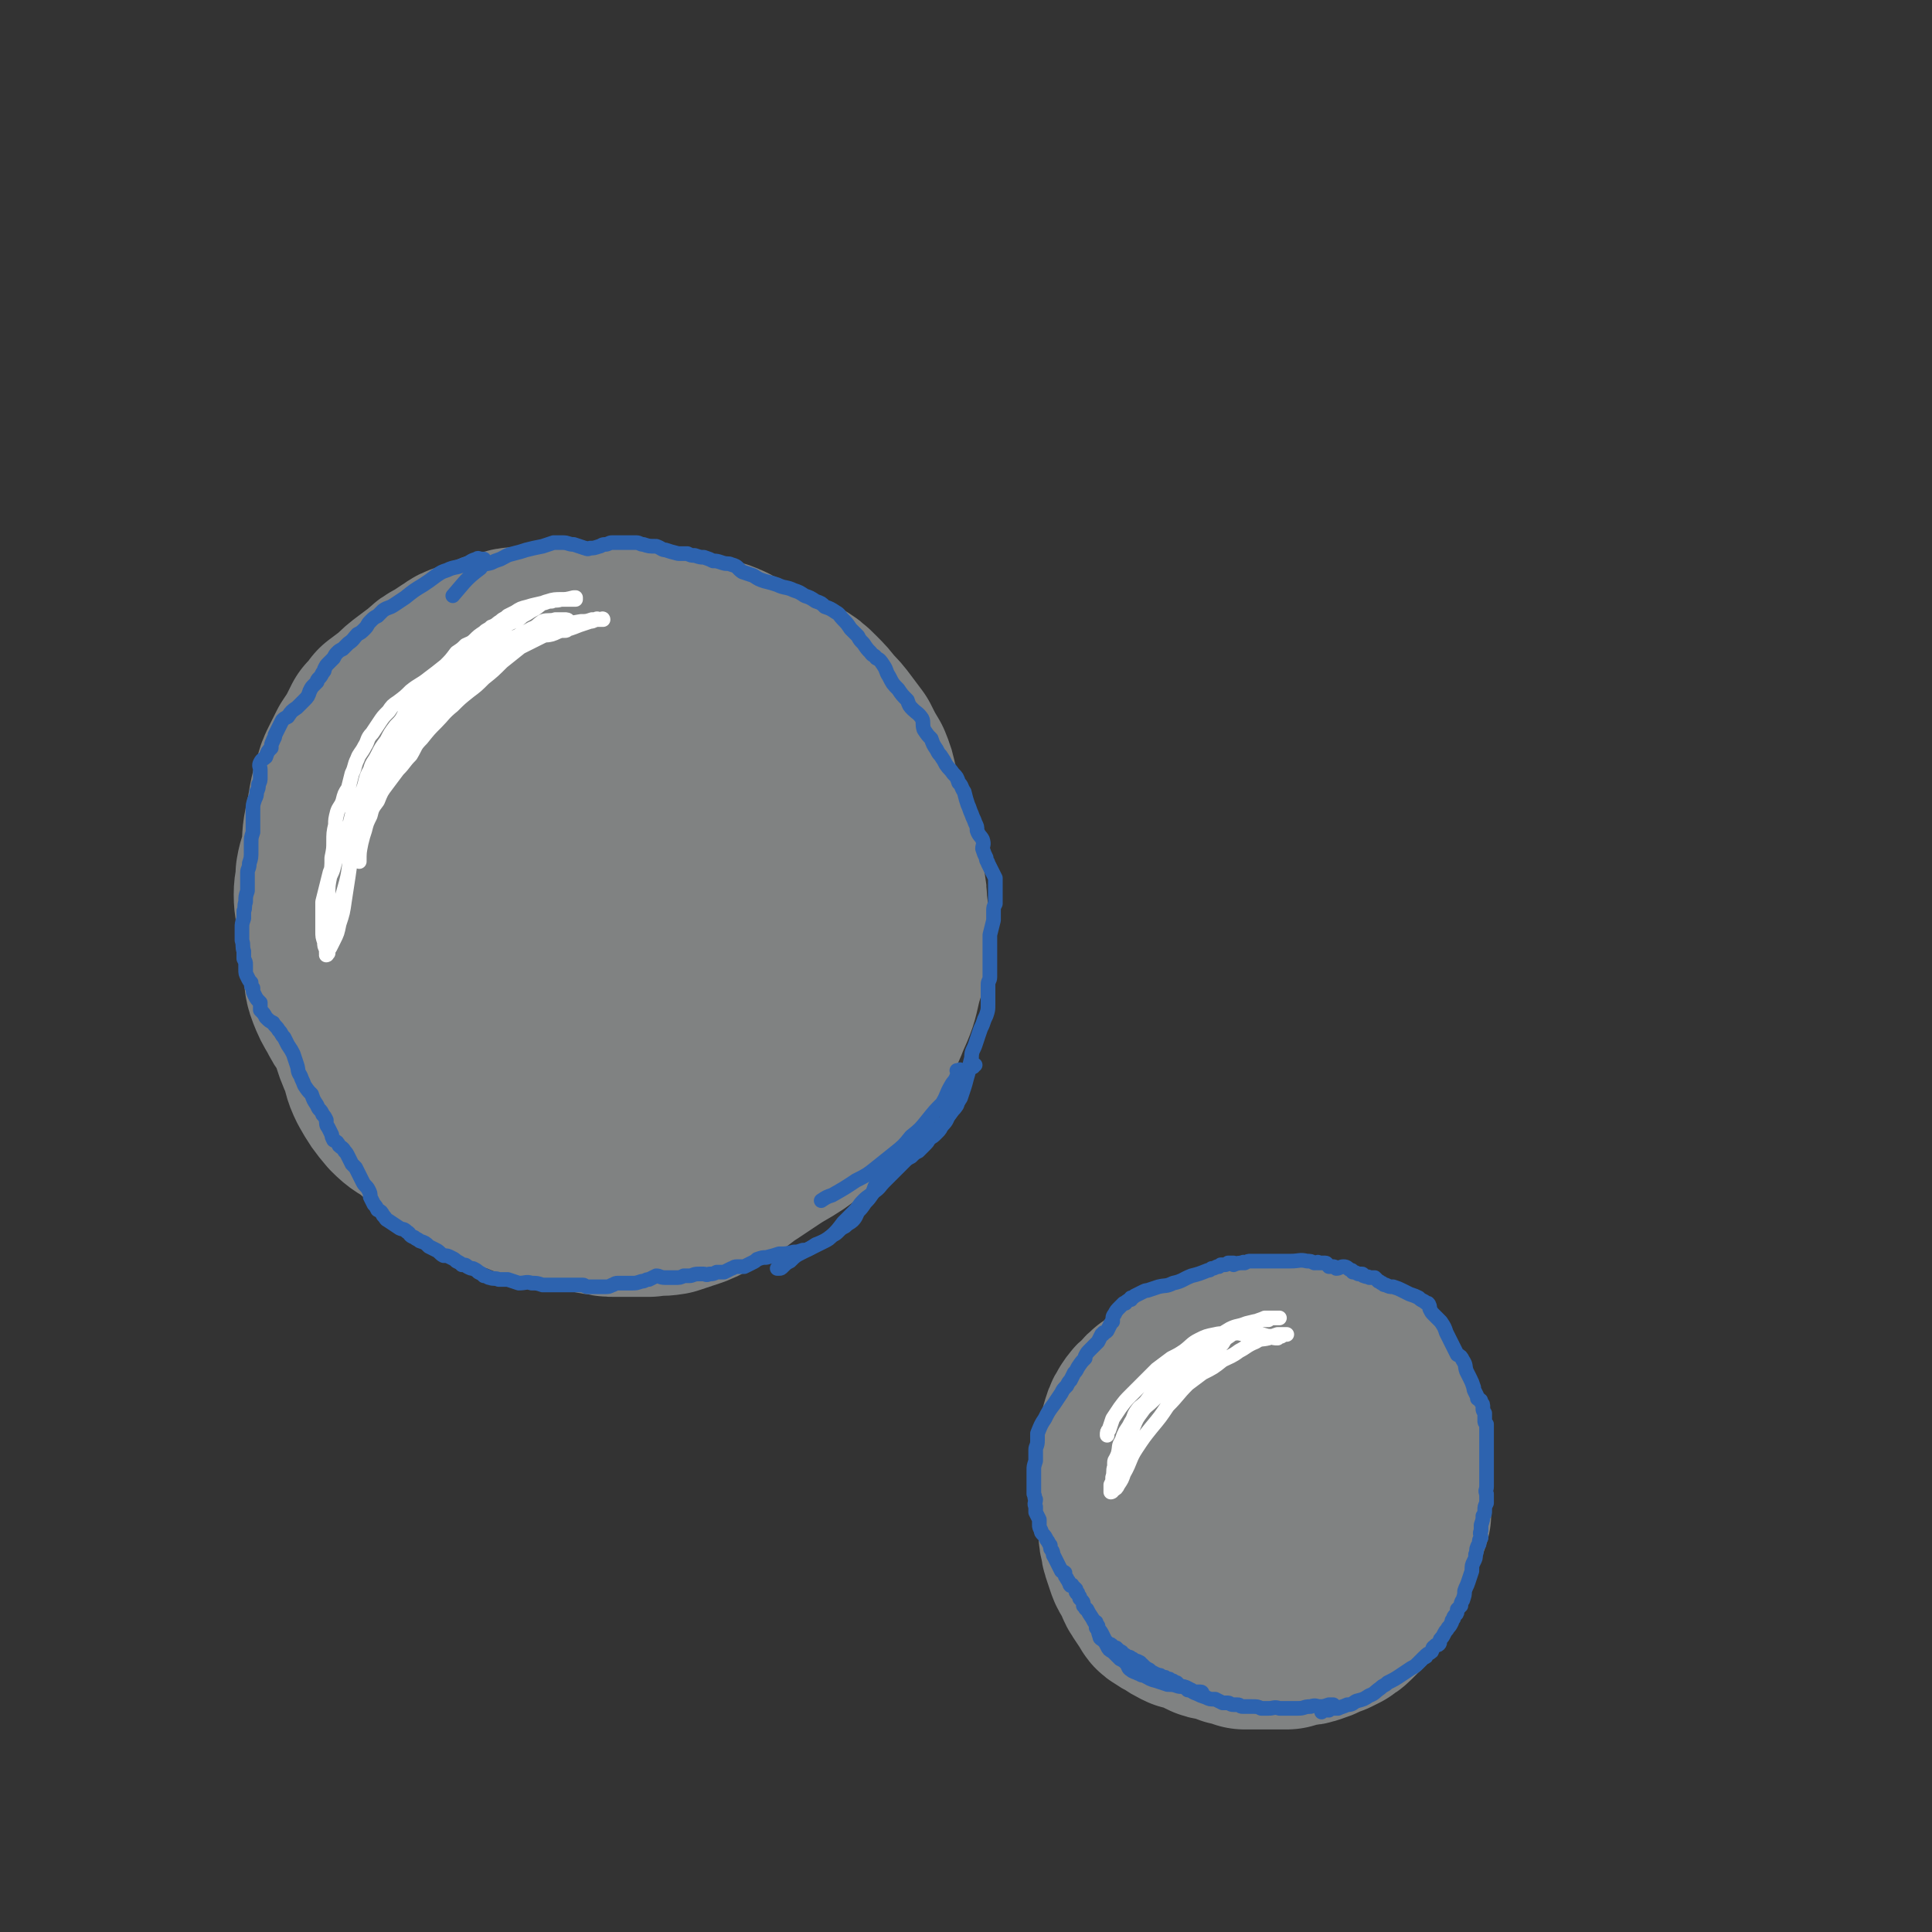 <svg viewBox='0 0 1054 1054' version='1.1' xmlns='http://www.w3.org/2000/svg' xmlns:xlink='http://www.w3.org/1999/xlink'><rect x="0" y="0" width="1054" height="1054" fill="#333333" stroke="none"/><g fill='none' stroke='#808282' stroke-width='105' stroke-linecap='round' stroke-linejoin='round'><path d='M284,416c0,0 0,0 0,0 0,0 0,0 -1,0 -1,1 -1,1 -3,1 -2,1 -3,1 -5,2 -4,1 -4,1 -7,3 -3,2 -2,2 -5,5 -2,3 -2,4 -4,7 -2,3 -2,3 -4,6 -2,2 -2,2 -3,4 -1,3 -1,4 -2,7 0,4 0,4 -1,9 0,5 0,5 0,10 0,7 0,7 1,14 0,4 1,4 2,8 1,4 1,4 2,9 1,4 0,4 1,7 2,5 2,5 4,10 1,3 1,3 3,7 3,4 3,4 6,8 2,3 2,3 5,5 5,4 5,4 10,7 5,3 5,3 10,5 6,3 6,3 12,6 6,2 6,2 12,4 6,1 6,1 12,1 6,0 6,1 11,0 7,-1 7,-1 14,-4 8,-2 8,-2 15,-6 7,-4 8,-4 14,-8 7,-5 8,-5 13,-12 7,-8 7,-9 12,-19 6,-10 6,-10 11,-21 4,-9 4,-10 6,-19 3,-9 3,-9 4,-18 2,-6 2,-6 3,-13 0,-5 1,-5 0,-10 -1,-5 -1,-5 -4,-9 -2,-4 -2,-4 -5,-8 -4,-5 -4,-4 -9,-9 -5,-4 -5,-4 -10,-9 -6,-4 -6,-4 -12,-8 -6,-4 -6,-4 -12,-8 -5,-2 -5,-2 -10,-4 -7,-2 -7,-2 -13,-3 -8,-2 -8,-2 -15,-3 -7,-1 -7,-1 -14,-2 -7,0 -7,0 -15,0 -7,1 -7,1 -14,1 -5,1 -5,1 -10,2 -6,2 -7,2 -12,5 -5,2 -5,2 -9,6 -6,4 -5,5 -10,10 -4,5 -4,5 -8,10 -4,5 -3,5 -7,10 -4,4 -5,3 -9,7 -4,5 -4,6 -7,12 -4,6 -4,5 -6,12 -3,7 -3,7 -4,14 0,6 0,6 0,12 0,6 0,6 0,12 1,9 0,9 1,17 1,9 1,9 4,18 4,8 5,7 9,15 4,7 4,7 8,13 4,7 4,7 8,13 3,4 3,4 6,9 4,4 4,4 8,9 4,5 4,5 8,10 4,5 3,6 7,10 5,4 5,3 10,6 5,2 6,2 11,4 4,2 4,2 9,3 5,1 5,2 10,3 4,0 4,0 8,0 3,0 4,0 7,0 3,-1 3,-1 7,-2 4,0 4,0 8,-1 6,-1 6,-1 12,-3 7,-3 7,-3 14,-6 7,-4 7,-4 13,-8 5,-5 5,-5 10,-10 5,-4 4,-5 8,-10 5,-5 5,-5 10,-10 6,-6 6,-6 12,-12 7,-7 8,-7 14,-15 5,-6 5,-6 9,-13 3,-6 3,-7 6,-13 2,-8 3,-8 5,-16 2,-10 2,-10 4,-19 0,-8 0,-8 0,-15 -1,-6 -1,-6 -2,-13 -1,-4 -1,-4 -3,-9 -2,-4 -2,-4 -5,-8 -3,-6 -2,-6 -6,-11 -4,-5 -5,-5 -10,-10 -4,-4 -4,-4 -9,-8 -5,-4 -5,-4 -10,-8 -5,-4 -5,-4 -11,-8 -5,-3 -5,-4 -11,-7 -5,-3 -6,-3 -12,-5 -6,-3 -6,-3 -13,-5 -7,-2 -7,-2 -14,-4 -6,-1 -6,-1 -13,-2 -6,-1 -6,-1 -13,-2 -6,-1 -6,-1 -12,-1 -4,-1 -4,-1 -9,-1 -5,0 -5,0 -10,1 -5,1 -5,1 -11,2 -5,1 -5,1 -10,3 -5,2 -4,3 -9,6 -4,2 -4,1 -8,4 -3,2 -3,3 -6,6 -5,4 -5,4 -9,8 -4,5 -4,5 -9,10 -4,5 -4,5 -9,9 -5,5 -5,5 -9,9 -5,5 -5,5 -9,11 -3,5 -3,5 -6,11 -3,7 -2,7 -4,14 -2,7 -2,7 -3,14 -1,6 -2,6 -3,12 -1,7 -1,7 -2,14 0,4 0,4 0,9 -1,11 -2,11 -1,22 0,9 0,9 2,17 1,7 1,7 2,14 2,6 2,6 4,12 2,6 2,7 5,13 2,6 1,6 4,12 4,7 4,7 9,13 5,5 5,4 11,8 4,4 4,4 9,7 4,3 4,2 8,5 3,2 3,2 5,5 3,2 3,2 6,3 3,2 3,2 6,4 3,2 3,2 7,4 4,2 4,1 8,3 5,1 5,1 9,3 5,2 5,2 9,4 4,1 4,2 9,3 5,1 5,0 10,1 4,0 4,0 7,1 4,1 4,1 7,1 3,1 3,1 6,1 5,0 5,0 9,0 5,0 5,0 10,0 5,-1 5,0 11,-1 6,-2 6,-2 12,-4 5,-2 4,-2 9,-5 5,-2 5,-2 10,-6 5,-3 5,-4 10,-7 6,-4 6,-4 12,-8 6,-4 7,-4 13,-8 8,-6 9,-6 16,-14 7,-7 7,-7 13,-16 5,-8 5,-8 9,-17 4,-8 5,-8 8,-16 4,-9 4,-9 6,-18 2,-8 3,-8 4,-16 1,-7 0,-7 0,-15 0,-5 0,-5 -1,-11 0,-5 0,-5 -1,-10 -1,-5 -1,-5 -2,-10 -2,-5 -2,-5 -3,-10 -1,-6 -1,-6 -3,-12 -1,-5 -2,-5 -4,-10 -2,-6 -1,-6 -3,-12 -1,-5 -1,-5 -3,-10 -3,-5 -3,-5 -6,-11 -3,-4 -3,-4 -6,-8 -3,-4 -3,-4 -7,-8 -3,-4 -3,-4 -7,-8 -4,-4 -4,-4 -9,-7 -5,-4 -6,-3 -11,-6 -6,-3 -6,-3 -11,-5 -5,-2 -5,-2 -10,-4 -3,-1 -3,-2 -6,-3 -4,-2 -4,-1 -8,-3 -4,-1 -4,-1 -7,-2 -4,-1 -4,-1 -7,-2 -5,0 -5,0 -10,0 -4,-1 -4,-1 -9,-1 -5,-1 -5,-1 -10,-1 -4,-1 -4,-1 -9,-2 -3,0 -3,1 -6,1 -4,0 -4,0 -8,0 -3,0 -3,-1 -7,0 -4,0 -4,0 -8,1 -4,0 -4,0 -8,0 -4,1 -4,1 -8,1 -4,0 -4,0 -7,0 -4,0 -4,1 -8,2 -3,0 -3,0 -5,1 -3,1 -3,1 -5,2 -3,1 -3,1 -6,3 -3,1 -3,0 -5,1 -3,1 -2,2 -5,3 -3,2 -3,2 -6,4 -4,2 -4,2 -7,5 -4,3 -4,3 -8,6 -4,3 -4,3 -8,7 -4,3 -4,3 -8,6 -2,3 -2,3 -5,6 -2,4 -2,4 -4,8 -2,3 -2,3 -4,6 -2,4 -2,4 -4,8 -2,4 -2,4 -3,8 -2,6 -2,6 -3,11 -1,6 -1,6 -2,11 -2,8 -1,8 -2,16 -1,6 -2,6 -3,12 0,6 -1,6 -1,11 0,6 1,6 1,12 1,7 1,7 2,13 1,7 1,7 2,14 1,6 0,7 2,12 2,5 2,5 5,10 2,4 2,4 5,8 2,4 2,4 5,8 2,4 2,3 4,7 3,6 3,6 6,11 4,6 4,5 9,11 4,4 3,5 7,9 4,4 4,4 9,7 3,2 3,2 6,4 2,2 2,2 4,5 3,2 3,2 5,4 3,2 3,2 6,4 2,2 2,3 5,4 3,1 3,0 6,1 4,0 4,0 8,0 8,-1 8,-2 15,-3 7,-2 8,-1 15,-3 6,-2 7,-2 13,-6 6,-4 6,-5 10,-11 10,-11 9,-12 18,-24 8,-13 9,-12 17,-26 4,-7 5,-7 8,-15 2,-7 2,-7 3,-14 1,-7 3,-7 3,-14 -2,-14 -2,-15 -7,-28 -5,-15 -5,-15 -13,-29 -3,-5 -3,-6 -8,-9 -4,-3 -4,-2 -8,-3 -5,0 -5,0 -9,2 -4,1 -5,1 -8,5 -4,4 -4,4 -7,10 -2,5 -3,5 -4,11 -1,4 -1,5 0,9 1,4 1,4 4,7 3,3 3,3 7,5 4,2 4,3 8,3 5,1 5,1 10,1 5,-1 6,-1 11,-3 5,-2 6,-1 11,-5 4,-4 4,-5 7,-10 2,-6 3,-6 2,-12 -1,-7 -2,-7 -6,-12 -4,-4 -5,-5 -10,-6 -4,-1 -6,-1 -9,1 -7,5 -7,7 -11,14 -3,5 -2,5 -4,11 '/><path d='M659,752c0,0 0,0 0,0 -1,0 -1,0 -1,0 -2,1 -2,2 -3,3 -2,1 -2,1 -5,2 -3,2 -3,2 -6,4 -3,2 -3,2 -6,4 -3,3 -3,3 -5,5 -1,3 -1,3 -2,6 -1,3 -1,3 -1,7 0,3 0,3 0,7 0,4 -1,5 0,9 2,4 2,4 4,8 2,4 1,4 3,7 1,3 1,3 2,6 2,2 1,2 3,4 2,2 3,2 5,4 3,2 3,2 6,4 4,2 4,2 7,4 3,1 3,1 6,2 2,1 2,1 5,3 2,1 2,1 5,2 2,1 2,1 5,2 3,1 3,0 6,0 4,1 4,2 8,2 5,0 6,-1 11,-1 5,-1 5,0 9,-2 3,-1 3,-2 6,-3 2,-2 2,-2 4,-3 1,-1 1,-1 3,-3 1,-1 0,-1 1,-2 2,-3 2,-2 3,-5 1,-2 1,-2 2,-4 1,-3 1,-3 2,-5 0,-3 -1,-3 -1,-5 -1,-3 -1,-3 -1,-6 -1,-3 0,-3 -1,-6 0,-4 0,-4 -1,-7 -1,-4 -1,-4 -1,-7 -1,-2 -1,-2 -1,-5 0,-3 0,-3 0,-6 -1,-3 -1,-3 -2,-6 0,-3 0,-3 -1,-6 -1,-3 -1,-3 -2,-5 -1,-2 -1,-2 -2,-5 -1,-1 0,-1 -1,-3 -1,-2 -1,-2 -2,-3 -1,-2 -1,-2 -2,-3 -1,-1 -1,-1 -3,-1 -1,-1 -1,-1 -3,-1 -2,0 -2,0 -4,0 -3,-1 -3,-1 -6,-2 -4,0 -5,0 -9,1 -3,0 -3,-1 -6,0 -3,0 -3,-1 -7,0 -3,1 -3,1 -6,2 -3,1 -3,1 -7,2 -3,1 -3,0 -6,2 -3,1 -3,2 -6,3 -3,1 -3,0 -6,1 -3,1 -2,2 -5,3 -3,1 -3,1 -5,2 -3,3 -3,3 -6,5 -3,2 -3,2 -5,5 -3,2 -3,2 -5,5 -2,3 -2,4 -3,7 -1,4 -1,4 -2,8 -1,4 -1,4 -2,8 -1,5 0,5 0,9 -1,3 -1,3 0,7 0,3 0,3 1,6 0,3 0,3 1,7 0,3 0,3 1,5 0,3 0,3 0,5 0,3 0,3 1,6 0,2 0,2 1,5 1,3 1,3 2,6 1,3 2,3 3,5 2,3 1,4 3,7 2,3 2,3 4,6 2,2 1,3 3,4 3,2 3,2 5,3 3,2 3,2 5,3 2,1 2,1 5,1 2,1 2,1 4,2 2,1 2,1 4,2 2,1 2,1 4,1 2,1 2,0 4,1 3,0 2,1 5,2 2,0 2,0 4,0 2,1 1,1 3,2 3,0 3,0 5,0 2,0 2,0 5,0 3,0 3,0 6,0 3,0 3,0 7,0 3,-1 3,-1 7,-2 3,0 3,0 6,-1 3,-1 3,-1 5,-2 2,-1 2,-1 5,-2 2,-1 2,-1 4,-2 2,-2 2,-1 4,-3 2,-2 2,-2 4,-4 2,-2 2,-2 4,-4 1,-2 1,-2 2,-5 2,-3 2,-3 4,-7 2,-3 2,-3 3,-6 2,-3 1,-3 3,-6 1,-2 1,-2 2,-4 1,-3 1,-3 2,-6 1,-3 1,-3 2,-5 1,-3 1,-3 2,-6 0,-2 0,-2 0,-5 0,-3 0,-3 0,-6 0,-3 0,-3 -1,-5 0,-4 0,-4 -1,-8 -1,-4 0,-4 -1,-9 -1,-4 -1,-4 -2,-9 -1,-3 -1,-3 -2,-6 0,-2 0,-2 -1,-4 0,-2 0,-2 -1,-4 -1,-1 -1,-1 -2,-2 0,-1 0,-1 -1,-3 0,0 0,0 0,-1 -1,-1 -1,-1 -1,-2 0,0 0,0 0,-1 0,-1 0,-1 0,-2 -1,-1 -2,-1 -3,-2 0,0 1,-1 0,-1 -1,-1 -1,-1 -2,-3 -3,-2 -3,-2 -6,-4 -2,-2 -3,-1 -5,-3 0,0 0,-1 -1,-1 -1,-1 -1,-1 -3,-2 0,0 0,0 -1,0 -1,0 -1,0 -2,0 -3,-1 -3,-1 -6,-1 -4,0 -4,0 -8,0 -1,0 -1,0 -3,0 0,0 0,0 -1,0 -2,0 -2,0 -3,0 -1,0 -1,0 -2,0 -2,0 -2,0 -4,0 -1,0 -1,0 -2,0 -2,0 -2,0 -4,0 0,0 0,0 0,1 '/></g>
<g fill='none' stroke='#FFFFFF' stroke-width='8' stroke-linecap='round' stroke-linejoin='round'><path d='M177,513c0,0 0,0 0,0 0,-1 0,-1 0,-1 0,-1 0,-1 1,-1 0,0 0,0 0,0 1,-1 1,-1 1,-1 0,-1 0,-1 0,-1 0,-1 0,-1 0,-1 0,-2 0,-2 0,-3 0,-4 -1,-4 -1,-7 0,-5 0,-5 1,-10 0,-5 0,-5 1,-10 1,-5 1,-5 1,-10 1,-5 1,-5 1,-9 0,-4 0,-5 1,-9 0,-3 0,-3 1,-7 1,-3 2,-3 3,-6 1,-4 1,-4 3,-7 1,-4 1,-4 2,-8 2,-4 1,-4 3,-8 1,-3 2,-3 4,-7 2,-3 1,-4 4,-7 2,-3 2,-3 4,-6 2,-3 2,-3 5,-6 2,-3 2,-3 5,-5 4,-3 4,-3 7,-6 5,-4 5,-3 10,-7 4,-3 4,-3 9,-7 3,-3 3,-3 6,-7 3,-2 3,-2 5,-4 2,-1 3,-1 5,-3 2,-2 2,-2 5,-4 2,-2 2,-1 4,-3 3,-1 3,-2 5,-3 2,-2 2,-1 4,-3 2,-1 2,-1 4,-2 3,-2 3,-2 7,-3 3,-1 4,-1 8,-2 2,0 2,-1 5,-1 2,-1 2,0 5,-1 1,0 1,0 2,0 2,0 2,0 3,0 2,0 2,0 3,0 0,0 0,0 0,0 0,0 0,0 0,0 0,0 0,-1 0,-1 0,0 -1,0 -1,0 -4,1 -4,1 -7,1 -3,0 -4,0 -7,1 -4,1 -4,2 -7,4 -4,2 -3,2 -7,4 -3,3 -3,2 -7,4 -3,2 -4,2 -7,4 -4,2 -4,2 -8,5 -3,2 -3,3 -5,5 -3,3 -3,3 -6,5 -3,4 -3,4 -6,7 -4,3 -5,3 -8,6 -4,3 -3,3 -7,6 -3,3 -3,3 -5,6 -3,2 -2,2 -5,5 -2,4 -2,4 -5,7 -3,4 -3,4 -5,8 -3,4 -3,4 -5,8 -2,4 -3,4 -4,8 -3,5 -2,6 -4,11 -2,5 -3,5 -5,10 -1,4 -1,4 -2,8 -2,5 -2,5 -4,11 -2,4 -2,4 -4,9 -1,4 -2,4 -3,7 -1,4 -1,4 -2,8 -1,4 -1,4 -2,8 0,3 0,3 0,7 0,5 0,5 0,9 0,3 0,3 1,6 0,2 0,2 1,4 0,1 0,1 0,2 1,1 0,1 0,1 0,0 0,0 0,0 0,-1 1,-1 1,-1 0,-1 0,-1 0,-1 0,-1 0,-1 1,-2 1,-2 1,-2 2,-4 2,-4 2,-4 3,-9 2,-6 2,-6 3,-13 1,-6 1,-7 2,-13 1,-7 1,-7 2,-14 2,-5 1,-6 3,-11 2,-6 2,-6 5,-12 2,-6 2,-5 5,-11 3,-5 2,-5 5,-10 4,-6 4,-6 8,-11 3,-4 3,-4 7,-9 5,-4 4,-4 9,-9 5,-5 6,-4 11,-9 4,-4 4,-5 9,-9 3,-3 3,-3 7,-7 3,-3 3,-3 6,-6 3,-3 3,-3 6,-5 3,-2 3,-2 6,-3 2,-2 2,-2 5,-3 4,-1 4,-1 9,-2 4,-1 4,0 8,-1 3,-1 2,-1 5,-2 1,0 1,0 2,0 1,0 1,0 2,-1 0,0 0,0 0,0 0,-1 0,-1 0,-1 0,0 0,0 0,-1 0,0 0,0 0,0 0,-1 0,-1 0,-1 0,-1 1,-1 0,-1 0,-1 -1,-1 -2,-1 -2,0 -3,0 -5,0 -3,1 -4,0 -7,1 -3,2 -3,3 -6,4 -5,3 -5,2 -9,5 -3,2 -2,2 -5,4 -4,3 -5,2 -8,6 -3,4 -2,5 -6,9 -3,5 -3,5 -7,9 -5,5 -5,5 -10,10 -4,4 -4,4 -9,7 -4,5 -5,5 -9,9 -5,4 -5,4 -10,9 -4,4 -4,4 -8,9 -4,5 -4,5 -7,10 -2,4 -3,4 -5,9 -2,5 -2,5 -4,9 -2,5 -2,5 -4,9 -2,4 -2,4 -4,9 -2,3 -2,3 -3,7 -1,4 -2,4 -3,8 -1,3 -1,3 -1,6 -1,4 -1,4 -1,8 -1,4 -1,4 -1,7 0,2 0,2 1,4 0,1 0,1 1,3 0,1 0,1 0,2 0,0 0,0 1,1 0,0 0,0 0,0 1,0 1,0 1,0 0,0 0,0 1,0 0,0 0,0 0,0 1,-1 0,-1 0,-2 1,-2 1,-2 2,-4 1,-5 1,-5 2,-10 2,-8 2,-8 4,-15 2,-8 1,-8 3,-16 2,-7 2,-7 4,-14 2,-6 2,-6 4,-12 2,-6 2,-6 4,-12 3,-7 3,-7 7,-14 3,-5 4,-4 7,-9 4,-5 3,-5 7,-9 4,-5 4,-5 8,-9 5,-4 5,-4 9,-9 4,-4 4,-4 8,-7 5,-5 5,-5 10,-9 5,-4 5,-4 10,-8 5,-3 5,-3 10,-5 7,-3 7,-2 14,-4 6,-1 6,-2 12,-3 5,-1 5,-1 11,-2 3,0 3,0 6,-1 1,0 1,0 2,0 1,-1 1,0 2,0 1,0 1,0 1,0 0,0 1,-1 1,0 -1,0 -2,0 -3,0 -2,0 -2,1 -4,1 -3,1 -3,1 -6,2 -5,2 -5,2 -10,3 -5,2 -5,1 -10,3 -6,3 -6,3 -12,6 -5,4 -5,4 -10,8 -5,5 -5,5 -10,9 -4,4 -4,4 -8,7 -5,4 -5,4 -9,8 -5,4 -5,5 -9,9 -4,4 -4,4 -8,9 -4,4 -3,4 -6,9 -4,4 -3,4 -7,8 -3,4 -3,4 -6,8 -3,4 -3,4 -5,9 -3,4 -3,4 -4,8 -2,4 -2,4 -3,8 -1,3 -1,3 -2,7 -1,5 -1,5 -1,10 0,0 0,0 0,0 '/><path d='M608,802c0,0 0,0 0,0 0,0 0,0 0,0 0,0 1,0 1,0 0,0 0,0 0,1 0,0 0,0 0,0 -1,-1 -1,-1 -1,-2 0,-1 0,-2 0,-3 0,-2 1,-2 2,-3 1,-4 1,-4 3,-7 2,-5 2,-5 5,-9 2,-5 2,-5 5,-9 2,-3 3,-3 6,-6 3,-3 3,-3 6,-6 3,-3 3,-3 7,-6 3,-3 3,-3 7,-6 4,-3 4,-3 7,-5 3,-2 3,-2 5,-4 2,-2 3,-2 5,-3 2,-2 1,-2 3,-4 3,-2 3,-2 5,-4 3,-1 3,-1 5,-3 3,-1 3,-1 6,-2 2,-1 3,-1 5,-2 1,0 1,0 3,0 1,0 1,0 1,0 1,0 1,0 1,0 1,0 1,0 1,0 1,0 1,0 1,0 0,0 1,0 1,0 -1,0 -1,0 -1,0 -1,0 -1,0 -2,0 -2,0 -2,0 -3,1 -2,0 -2,0 -3,0 -5,1 -5,1 -9,2 -5,2 -5,1 -9,3 -5,3 -5,3 -9,6 -4,3 -4,4 -8,7 -3,2 -3,2 -5,4 -4,3 -4,3 -7,6 -3,2 -3,2 -6,5 -3,2 -3,2 -5,5 -3,3 -3,3 -6,7 -3,3 -3,2 -5,5 -2,3 -1,3 -3,6 -1,2 -1,2 -3,5 -1,2 -1,2 -2,5 -2,3 -1,3 -2,7 -1,3 -2,3 -2,7 -1,3 0,3 -1,6 0,2 0,2 -1,4 0,1 0,1 0,2 0,1 0,1 0,1 0,1 0,1 0,1 0,0 1,0 1,-1 2,-1 2,-1 3,-3 2,-3 2,-3 3,-6 4,-7 3,-8 7,-14 4,-6 4,-6 8,-11 5,-6 5,-6 9,-12 6,-6 5,-6 11,-12 4,-3 4,-3 8,-6 6,-3 6,-3 11,-7 4,-2 5,-2 9,-5 4,-2 4,-3 9,-5 3,-2 3,-1 7,-2 2,-1 2,-1 5,-2 2,0 2,0 4,0 0,0 1,0 1,0 0,0 -1,0 -2,0 -1,0 -1,1 -1,1 -1,0 -1,0 -1,0 -1,0 -1,1 -1,1 -2,0 -2,0 -4,-1 -3,0 -3,-1 -6,-1 -4,-1 -4,0 -8,0 -4,-1 -4,-1 -8,0 -4,0 -4,-1 -8,0 -5,1 -5,1 -9,3 -4,2 -4,3 -8,6 -3,2 -3,2 -7,4 -4,3 -4,3 -8,6 -3,3 -3,3 -6,6 -4,4 -4,4 -8,8 -3,3 -3,3 -6,7 -2,3 -2,3 -4,6 -1,3 -1,3 -2,6 -1,1 -1,1 -1,3 '/></g>
<g fill='none' stroke='#2D63AF' stroke-width='8' stroke-linecap='round' stroke-linejoin='round'><path d='M264,305c0,0 0,0 0,0 -1,0 -1,0 -1,0 -2,0 -2,-1 -3,0 -4,1 -3,2 -7,3 -4,2 -5,1 -9,3 -3,1 -3,1 -6,3 -4,3 -4,3 -7,5 -5,3 -5,3 -10,7 -3,2 -3,2 -6,4 -3,2 -3,1 -6,3 -1,1 -1,1 -3,3 -2,1 -2,1 -4,3 -2,2 -1,2 -3,4 -2,2 -2,2 -4,3 -2,2 -2,3 -5,5 -1,1 -1,1 -3,3 -2,1 -2,1 -3,2 -1,1 -1,1 -2,3 -1,1 -1,1 -3,3 -1,1 -1,1 -2,3 0,1 0,1 -1,2 -1,2 -1,2 -2,3 -1,1 -1,1 -1,2 -1,1 -1,1 -2,2 -1,1 -1,1 -2,3 -1,3 -1,3 -3,5 -2,2 -2,2 -4,4 -3,2 -3,2 -5,5 -2,1 -2,1 -3,2 -1,2 -1,2 -2,4 -1,2 -1,2 -2,4 0,2 -1,2 -1,3 -1,2 -1,2 -1,4 -2,2 -2,2 -3,5 -1,1 -2,1 -3,3 -1,2 0,2 0,4 0,2 0,2 0,4 0,2 0,2 -1,4 0,2 0,2 -1,4 0,2 0,2 -1,4 -1,3 -1,3 -1,6 0,3 0,3 0,7 0,2 0,2 0,5 -1,3 -1,3 -1,6 0,2 0,2 0,4 0,4 0,4 -1,7 0,3 -1,3 -1,5 0,3 0,3 0,6 0,2 0,2 0,4 -1,3 -1,3 -1,6 -1,3 0,3 -1,5 0,2 0,2 0,4 -1,3 -1,3 -1,5 0,4 0,4 0,7 1,3 0,3 1,6 0,2 0,2 0,4 1,2 1,2 1,3 0,2 0,2 0,3 0,2 0,2 1,4 1,2 1,2 2,3 0,2 0,2 1,3 0,2 0,2 1,4 1,2 1,2 3,4 0,2 0,2 0,4 2,2 2,2 3,4 2,2 2,2 4,3 1,2 2,2 3,4 2,2 1,2 3,4 1,2 1,2 2,4 2,3 2,3 3,5 1,3 1,3 2,6 1,3 0,3 2,6 1,3 1,2 2,5 2,3 2,3 4,5 1,3 1,3 3,6 1,3 2,2 3,5 1,1 1,1 2,3 0,2 0,3 1,4 1,2 1,2 2,4 0,1 0,1 1,3 2,1 2,1 3,3 1,1 2,1 3,3 1,1 1,1 2,3 1,2 1,2 2,4 1,1 1,1 2,2 1,2 1,2 2,4 1,2 1,2 2,4 1,2 2,2 3,4 1,2 1,2 1,4 1,2 1,2 2,4 1,1 1,1 2,3 2,1 2,1 3,3 2,2 1,2 3,3 3,2 3,2 6,4 2,1 2,0 4,2 2,1 1,2 4,3 1,1 2,1 3,2 3,1 3,1 5,3 2,1 2,1 4,2 2,1 2,2 4,3 2,0 2,0 4,1 2,1 2,1 3,2 2,1 2,1 3,2 2,0 2,0 3,1 2,1 2,1 3,1 2,1 2,1 3,2 2,1 2,1 3,2 2,0 2,1 3,1 3,1 3,0 5,1 3,0 3,0 5,0 3,1 3,1 6,2 4,0 4,-1 7,0 3,0 3,0 6,1 3,0 3,0 5,0 3,0 3,0 5,0 2,0 2,0 4,0 3,0 3,0 5,0 2,0 2,0 3,0 1,0 1,1 3,1 1,0 1,0 3,0 1,0 1,0 2,0 2,0 2,0 4,0 2,0 2,0 4,-1 1,0 1,-1 3,-1 4,0 4,0 8,0 2,0 2,0 5,-1 2,0 2,-1 4,-1 2,-1 2,-1 4,-2 2,0 2,1 5,1 2,0 2,0 5,0 3,0 3,0 5,-1 1,0 1,0 3,0 2,0 2,-1 5,-1 1,0 1,0 3,0 1,0 1,1 3,0 2,0 2,0 4,-1 2,0 2,0 4,0 2,-1 2,-1 4,-2 1,0 1,-1 3,-1 2,0 2,0 4,0 2,-1 2,-1 4,-2 2,-1 2,-1 3,-2 3,-1 3,-1 5,-1 4,-1 4,-1 7,-2 4,0 4,0 8,-1 2,0 2,0 5,-1 2,0 2,0 4,-1 2,-1 2,-1 4,-2 2,-1 2,-1 4,-2 2,-1 2,-1 4,-3 2,-1 2,-1 3,-2 2,-2 2,-2 4,-3 2,-2 3,-2 4,-3 2,-2 2,-3 3,-5 2,-2 2,-2 4,-5 2,-2 2,-2 4,-5 1,-3 1,-4 3,-6 2,-3 2,-2 4,-4 3,-2 3,-2 5,-4 3,-2 2,-2 5,-4 2,-1 2,-1 4,-2 2,-2 2,-2 4,-3 1,-1 1,-1 3,-3 2,-2 2,-2 3,-4 2,-1 2,-1 4,-3 2,-2 2,-2 3,-5 2,-1 2,-2 3,-4 2,-2 2,-2 3,-5 2,-2 2,-2 4,-5 1,-3 1,-3 2,-6 1,-3 1,-4 2,-7 1,-5 1,-5 2,-9 0,-4 1,-4 2,-7 1,-3 1,-3 2,-6 1,-3 1,-3 2,-5 1,-3 1,-3 2,-5 1,-3 1,-3 1,-6 0,-3 0,-3 0,-6 0,-3 0,-3 0,-5 0,-2 1,-2 1,-4 0,-3 0,-3 0,-5 0,-2 0,-2 0,-4 0,-3 0,-3 0,-6 0,-4 0,-4 0,-8 1,-4 1,-4 2,-8 0,-2 0,-2 0,-5 0,-2 0,-2 1,-4 0,-2 0,-2 0,-4 0,-2 0,-2 0,-4 0,-1 0,-1 0,-3 0,-2 0,-2 0,-3 -1,-2 -1,-2 -2,-4 -1,-2 -1,-2 -2,-4 0,-1 -1,-1 -1,-3 -1,-2 -1,-2 -2,-5 0,-2 1,-2 0,-5 -1,-2 -2,-2 -3,-5 0,-2 0,-2 -1,-4 -1,-3 -1,-2 -2,-5 -1,-2 -1,-3 -2,-5 -1,-3 -1,-3 -2,-7 -2,-3 -1,-3 -3,-5 -1,-3 -1,-3 -3,-5 -2,-3 -2,-2 -4,-5 -1,-2 -1,-2 -3,-5 -1,-1 -1,-1 -2,-3 -2,-3 -2,-3 -3,-6 -2,-2 -2,-2 -4,-5 -1,-3 0,-4 -1,-6 -2,-3 -3,-3 -5,-5 -2,-2 -2,-2 -3,-5 -3,-3 -3,-3 -5,-6 -3,-3 -3,-3 -5,-7 -2,-3 -1,-3 -3,-6 -2,-3 -2,-3 -4,-4 -1,-2 -2,-1 -3,-3 -2,-2 -2,-2 -4,-5 -2,-2 -2,-2 -3,-4 -2,-2 -2,-2 -4,-4 -2,-3 -2,-3 -4,-5 -2,-2 -2,-3 -4,-4 -3,-2 -3,-2 -6,-3 -2,-2 -2,-2 -5,-3 -3,-2 -3,-2 -6,-3 -3,-2 -3,-2 -6,-3 -4,-2 -5,-1 -9,-3 -3,-1 -3,-1 -7,-2 -3,-1 -3,-1 -6,-3 -3,-1 -3,-1 -6,-2 -3,-2 -2,-3 -6,-4 -2,-1 -2,0 -5,-1 -3,-1 -3,-1 -5,-1 -2,-1 -2,-1 -5,-2 -2,0 -2,0 -5,-1 -2,0 -2,0 -4,-1 -3,0 -3,0 -5,0 -4,-1 -4,-1 -7,-2 -2,0 -2,-1 -5,-2 -4,0 -4,0 -7,-1 -2,0 -2,-1 -4,-1 -3,0 -3,0 -5,0 -2,0 -2,0 -4,0 -2,0 -2,0 -4,0 -2,0 -2,1 -4,1 -2,0 -2,1 -3,1 -3,1 -3,1 -5,1 -2,1 -2,0 -3,0 -3,-1 -3,-1 -6,-2 -3,0 -3,-1 -6,-1 -2,0 -2,0 -5,0 -3,1 -3,1 -6,2 -5,1 -5,1 -9,2 -3,1 -3,1 -7,2 -4,1 -3,1 -7,3 -3,1 -3,1 -5,2 -3,1 -4,0 -6,3 -8,6 -8,7 -15,15 '/><path d='M721,934c0,0 0,0 0,0 1,-1 1,-1 1,-1 0,0 0,0 1,0 1,0 1,0 2,0 0,0 0,-1 0,-1 1,0 1,0 1,0 2,0 2,0 4,0 2,-1 3,-1 5,-2 3,0 3,-1 5,-2 4,-1 4,-1 7,-3 3,-1 3,-2 6,-4 2,-2 2,-1 4,-3 4,-2 4,-2 7,-4 3,-2 3,-2 6,-4 2,-1 2,-1 4,-3 1,-1 1,-1 3,-3 1,0 1,0 1,-1 1,-1 2,-1 3,-2 1,-2 0,-2 2,-3 0,-1 1,0 2,-1 1,-1 0,-2 1,-3 1,-1 1,-1 2,-3 1,-2 1,-1 2,-3 1,-1 1,-1 2,-3 0,-1 0,-1 1,-2 0,-1 0,-1 1,-2 1,-1 1,-1 1,-3 1,-1 1,-1 2,-2 0,-1 0,-2 1,-3 1,-3 1,-3 1,-5 1,-3 1,-2 2,-5 1,-3 1,-3 2,-6 0,-3 0,-3 1,-5 1,-2 1,-2 1,-4 1,-2 0,-2 1,-4 0,-1 1,-1 1,-2 0,-2 0,-2 1,-3 0,-2 -1,-2 0,-4 0,-2 0,-2 0,-3 1,-3 1,-3 1,-5 1,-1 1,-1 1,-3 0,-2 0,-2 1,-4 0,-3 0,-3 0,-5 -1,-2 0,-2 0,-4 0,-2 0,-2 0,-5 0,-2 0,-2 0,-4 0,-3 0,-3 0,-6 0,-3 0,-3 0,-6 0,-2 0,-2 0,-5 0,-2 0,-2 0,-4 0,-2 0,-2 0,-4 -1,-1 -1,-1 -1,-2 0,-2 0,-2 0,-4 -1,-2 -1,-1 -1,-3 0,-2 0,-2 -1,-3 0,-2 -1,-1 -2,-2 0,-1 0,-1 -1,-3 -1,-2 -1,-2 -1,-3 -1,-3 -1,-3 -2,-5 -1,-2 -1,-2 -2,-4 -1,-3 0,-3 -2,-6 -1,-2 -1,-2 -3,-3 -1,-2 -1,-2 -2,-4 -1,-2 -1,-2 -2,-4 -1,-2 -1,-2 -2,-4 -1,-3 -1,-3 -3,-6 -2,-2 -2,-2 -4,-4 -1,-1 -1,-1 -2,-3 0,-1 0,-2 -1,-3 -1,0 -1,0 -2,-1 -2,-1 -2,-1 -3,-2 -2,-1 -2,-1 -5,-2 -2,-1 -2,-1 -4,-2 -2,-1 -2,-1 -5,-2 -2,0 -2,0 -4,-1 -1,0 -1,0 -2,-1 -1,0 -1,-1 -2,-1 -1,-1 -1,-1 -2,-2 -2,0 -2,0 -3,0 -1,-1 -1,0 -3,-1 -1,0 0,-1 -1,-1 -1,0 -1,0 -2,0 -2,-1 -2,-1 -3,-1 -1,-1 0,-1 -1,-1 -2,-1 -2,-2 -4,-2 -2,0 -2,1 -4,1 -1,-1 -1,-1 -2,-1 -1,0 -1,0 -2,0 0,0 0,-1 -1,-1 0,0 0,-1 -1,-1 -1,0 -1,0 -2,0 -1,0 -1,0 -2,0 0,-1 0,0 -1,0 -1,0 -1,0 -1,0 -2,-1 -2,-1 -4,-1 -4,-1 -4,0 -9,0 -5,0 -5,0 -10,0 -1,0 -1,0 -3,0 -1,0 -1,0 -1,0 -1,0 -1,0 -1,0 0,0 0,0 0,0 -2,0 -2,0 -3,0 -1,0 -1,0 -1,0 -1,0 -1,0 -2,0 0,0 0,0 -1,0 -1,0 -1,0 -3,1 0,0 -1,-1 -1,0 -2,0 -3,0 -5,1 0,0 0,-1 0,-1 -1,0 -1,0 -1,0 -1,0 -1,0 -2,0 -1,1 -1,1 -2,1 -1,0 -1,0 -2,0 0,0 0,0 -1,1 -1,0 -1,0 -1,0 -2,1 -2,1 -3,1 -1,1 -1,1 -2,1 -5,2 -5,2 -9,3 -5,2 -5,3 -10,4 -4,2 -4,1 -8,2 -3,1 -3,1 -6,2 -1,0 -1,0 -3,1 -2,1 -2,1 -4,2 -1,1 -1,1 -2,1 0,1 0,1 0,1 -1,0 -1,0 -1,0 0,0 0,0 0,0 -1,1 -2,1 -2,2 -1,0 -1,0 -1,0 -1,1 -1,1 -2,2 -2,2 -2,2 -3,4 -1,1 -1,2 -1,4 -1,0 0,0 0,0 -1,1 -1,1 -1,1 -1,2 -1,2 -2,4 -1,1 -1,1 -2,1 0,1 0,1 -1,1 -1,2 -1,2 -2,4 -1,1 -1,1 -1,1 -1,1 -1,1 -2,2 0,0 0,0 -1,1 -2,2 -2,2 -3,4 0,0 0,1 0,1 -2,2 -2,2 -4,5 0,0 0,0 0,0 -1,2 -1,2 -2,3 -1,2 -1,2 -2,4 -1,1 -1,1 -2,3 -2,2 -2,2 -3,4 -2,3 -2,3 -4,6 -3,4 -3,4 -5,8 -2,3 -2,3 -4,8 0,2 0,2 0,4 0,3 -1,3 -1,5 0,3 0,3 0,6 -1,3 -1,3 -1,5 0,2 0,2 0,5 0,2 0,2 0,4 0,2 0,2 0,4 1,2 0,2 1,3 0,2 -1,2 0,4 0,1 0,1 0,3 1,2 1,2 2,4 0,1 0,1 0,3 0,1 0,1 1,3 0,1 0,1 1,2 1,1 1,1 2,3 1,1 1,2 2,3 0,2 0,2 1,3 1,2 0,2 1,3 1,2 1,2 2,4 1,2 1,2 2,4 1,1 1,0 2,1 0,2 0,2 1,3 0,1 1,1 1,2 1,1 0,1 1,2 0,0 1,-1 1,0 0,0 0,0 1,1 0,0 0,0 0,0 1,1 1,1 1,1 0,1 0,1 0,1 0,1 0,1 1,1 0,1 0,1 1,2 0,0 0,0 0,1 1,1 1,1 1,1 1,1 1,1 1,2 0,0 0,0 0,1 1,1 1,1 1,1 0,1 1,1 1,1 1,2 1,2 3,5 0,0 0,0 0,0 1,2 1,2 2,3 0,1 0,1 0,2 1,1 2,1 3,3 1,2 1,2 2,4 1,1 1,1 2,2 1,0 1,0 2,1 1,1 1,1 2,1 1,1 1,1 2,2 1,0 1,0 1,1 1,0 1,1 2,1 1,1 1,1 2,1 1,0 1,1 2,1 0,1 0,0 1,1 1,0 1,0 3,1 0,1 0,1 1,1 2,2 2,2 4,3 1,1 1,1 3,2 1,1 1,0 2,1 0,0 0,0 1,0 1,1 1,1 2,1 1,0 1,0 1,1 1,0 1,0 2,0 0,0 0,0 1,1 1,0 1,0 1,0 1,1 1,1 2,1 0,0 0,0 1,1 0,0 0,0 1,1 1,0 1,0 3,1 1,0 1,0 1,1 1,0 1,0 2,0 0,0 0,0 1,1 1,0 1,0 3,0 0,0 0,0 1,0 0,0 0,0 0,0 1,0 1,1 1,1 '/><path d='M727,931c0,0 0,0 0,0 0,-1 1,-1 0,-1 -1,0 -1,0 -2,0 -3,1 -3,1 -5,1 -2,0 -2,-1 -5,0 -4,0 -3,1 -7,1 -3,0 -3,0 -5,0 -2,0 -2,0 -5,0 -3,-1 -3,0 -6,0 -2,0 -2,0 -4,0 -2,-1 -2,-1 -5,-1 -1,0 -1,0 -2,0 -1,0 -1,0 -3,0 -2,0 -1,-1 -3,-1 -1,0 -1,0 -2,0 -2,0 -2,-1 -3,-1 -1,0 -1,0 -2,0 -1,0 -1,0 -1,0 -2,-1 -2,-1 -4,-2 -3,0 -3,0 -5,-1 -3,-1 -3,-1 -5,-2 -3,-1 -3,-2 -5,-3 -2,-1 -2,-1 -5,-1 -3,-1 -3,-1 -6,-1 -3,-1 -3,-1 -6,-2 -4,-1 -3,-1 -7,-3 -2,0 -2,-1 -3,-1 -2,-1 -3,-1 -4,-2 -2,-1 -1,-2 -3,-4 -1,-1 -1,-1 -3,-2 -2,-2 -2,-2 -4,-4 -2,-1 -2,-1 -3,-3 -1,-2 -1,-2 -2,-3 -1,-1 -2,-1 -2,-2 -1,-3 -1,-3 -1,-6 -1,-1 -1,-1 -1,-2 '/><path d='M424,692c0,0 0,0 0,0 0,0 0,0 0,0 1,0 1,0 1,0 1,0 1,0 2,-1 2,-2 2,-2 4,-3 3,-3 3,-3 7,-5 4,-2 4,-2 7,-4 5,-2 5,-2 9,-5 3,-3 3,-3 6,-7 3,-3 3,-3 6,-6 3,-3 2,-3 5,-6 3,-3 3,-2 6,-5 3,-2 3,-3 5,-5 3,-3 3,-3 5,-5 2,-2 2,-2 5,-5 2,-2 2,-2 5,-5 2,-2 2,-3 5,-5 3,-4 3,-4 7,-7 2,-2 3,-2 5,-4 3,-3 2,-3 4,-6 2,-3 2,-2 4,-5 1,-3 1,-3 2,-6 1,-3 1,-3 2,-7 1,-2 1,-2 2,-5 1,-2 1,-2 3,-3 0,-1 0,-1 1,-1 '/><path d='M522,584c0,0 0,0 0,0 0,0 0,0 1,0 0,0 1,-1 1,0 -1,1 -1,1 -2,3 -1,3 -2,3 -3,5 -3,5 -2,5 -5,10 -4,4 -4,4 -8,9 -4,5 -4,5 -9,9 -4,5 -4,5 -9,9 -5,4 -5,4 -10,8 -5,4 -5,4 -11,7 -6,4 -6,4 -13,8 -3,1 -3,1 -6,3 '/></g>
</svg>